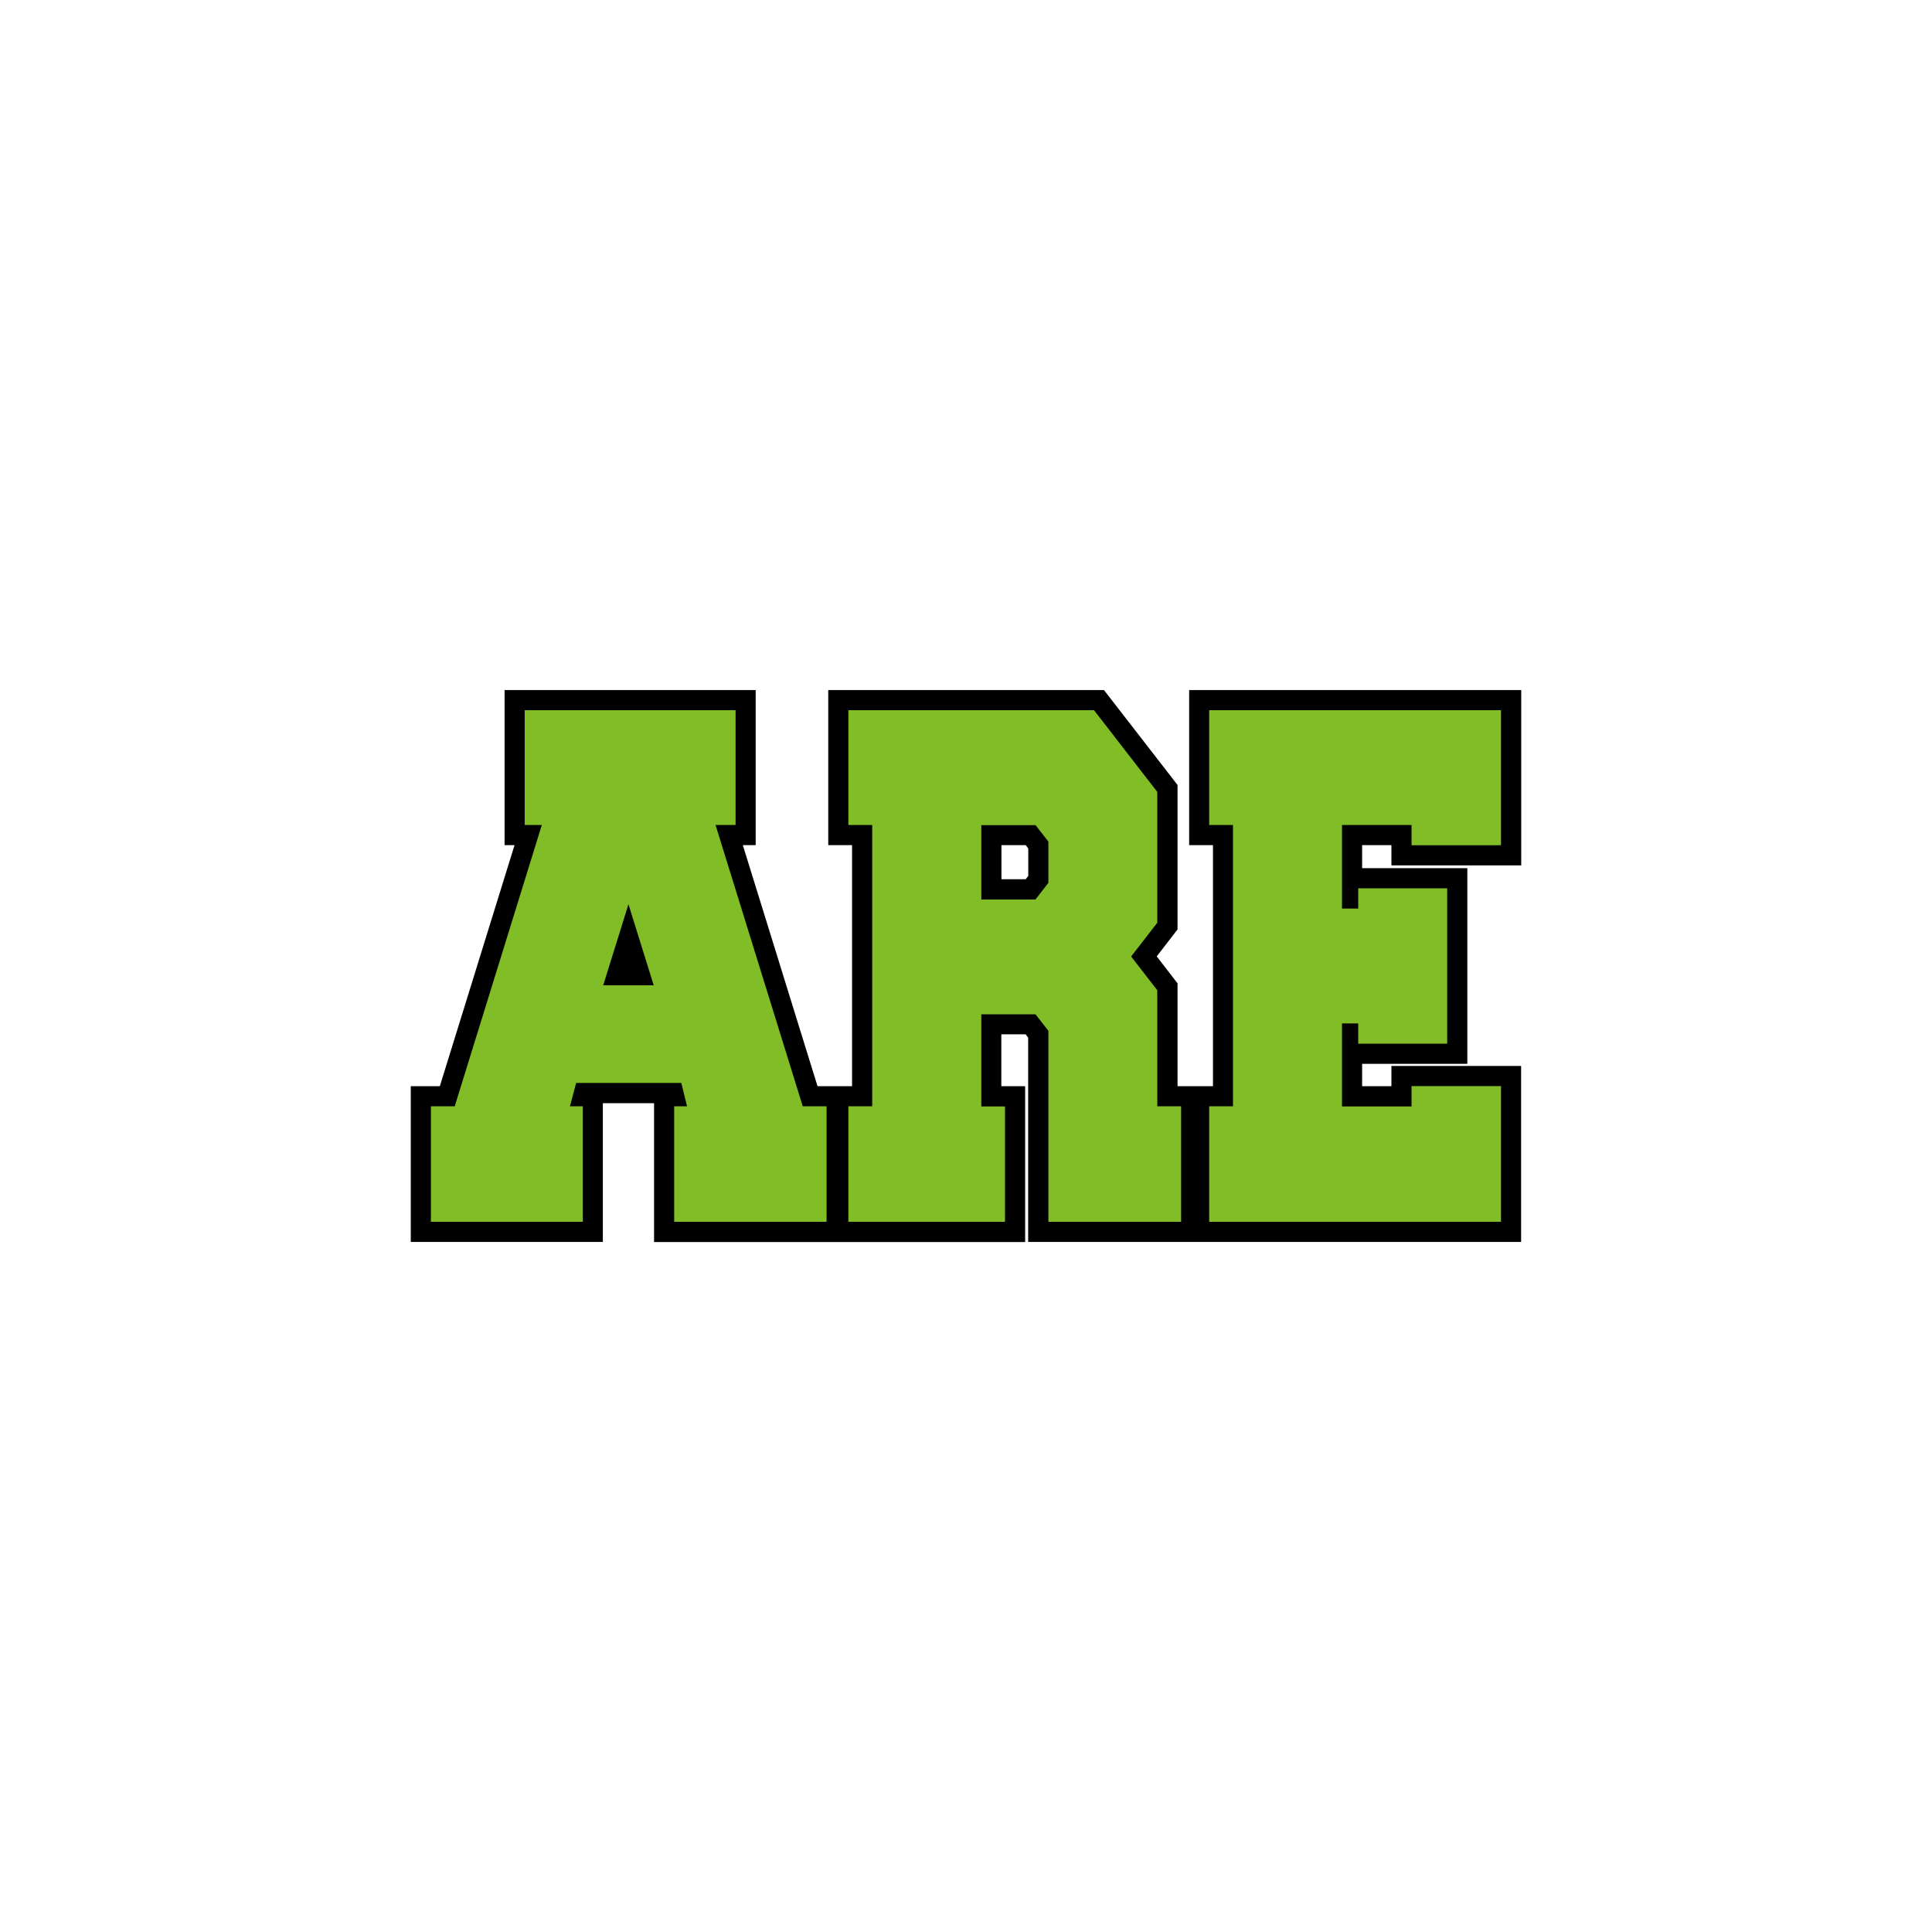 <?xml version="1.0" encoding="UTF-8"?>
<!-- Generator: Adobe Illustrator 27.8.1, SVG Export Plug-In . SVG Version: 6.00 Build 0)  -->
<svg xmlns="http://www.w3.org/2000/svg" xmlns:xlink="http://www.w3.org/1999/xlink" version="1.1" id="Layer_1" x="0px" y="0px" width="1728px" height="1728px" viewBox="0 0 1728 1728" style="enable-background:new 0 0 1728 1728;" xml:space="preserve">
<style type="text/css">
	.st0{fill:#80BD26;}
</style>
<path d="M1360.6,774V617.2h-297v138.7h21.3v215.6h-10.4h-10.9h-10.4v-92l-18.6-24.1l18.6-24.1V702.1l-65.8-84.9H740.8v138.7h21.3  v215.6h-4.9h-16.4h-9.6l-66.8-215.6h11.5V617.2H451.3v138.7h8.9l-66.8,215.6h-26v139.3h171.8V986.7H585v124.2h155.8h16.4h159.7  V971.5h-21.3v-46.4h21.7l2.3,3v182.7h143.9h10.9h286.1V953.4h-116v18.1h-26.2v-20h94.1v-175h-94.1v-20.6h26.2V774H1360.6z   M919.7,783.4l-2.3,3h-21.7v-30.5h21.7l2.3,3V783.4z"></path>
<path class="st0" d="M657.9,737.9H640L718,989.5h21.3v103.3H603V989.5h11.5l-5.1-20.9h-94.1l-5.5,20.9h11.5v103.3H385.4V989.5h21.3  l77.9-251.6h-15.3V635.2h188.6V737.9z M584.7,881.3l-22.6-72.5l-22.6,72.5H584.7z"></path>
<path class="st0" d="M898.9,989.5v103.3H758.8V989.5h21.3V737.9h-21.3V635.2h219.7l56.6,73.1v117l-23.4,30.2l23.4,30.2v103.8h21.3  v103.3H937.7V922l-11.5-14.8h-48.5v82.4H898.9z M926.2,804.4l11.5-14.8v-36.8l-11.5-14.8h-48.5v66.5H926.2z"></path>
<path class="st0" d="M1262.5,989.5v-18.1h80v121.4h-261V989.5h21.3V737.9h-21.3V635.2h261V756h-80v-18.1h-62.2v74.7h14.5v-18.1h79.6  v139h-79.6v-18.1h-14.5v74.2H1262.5z"></path>
</svg>
